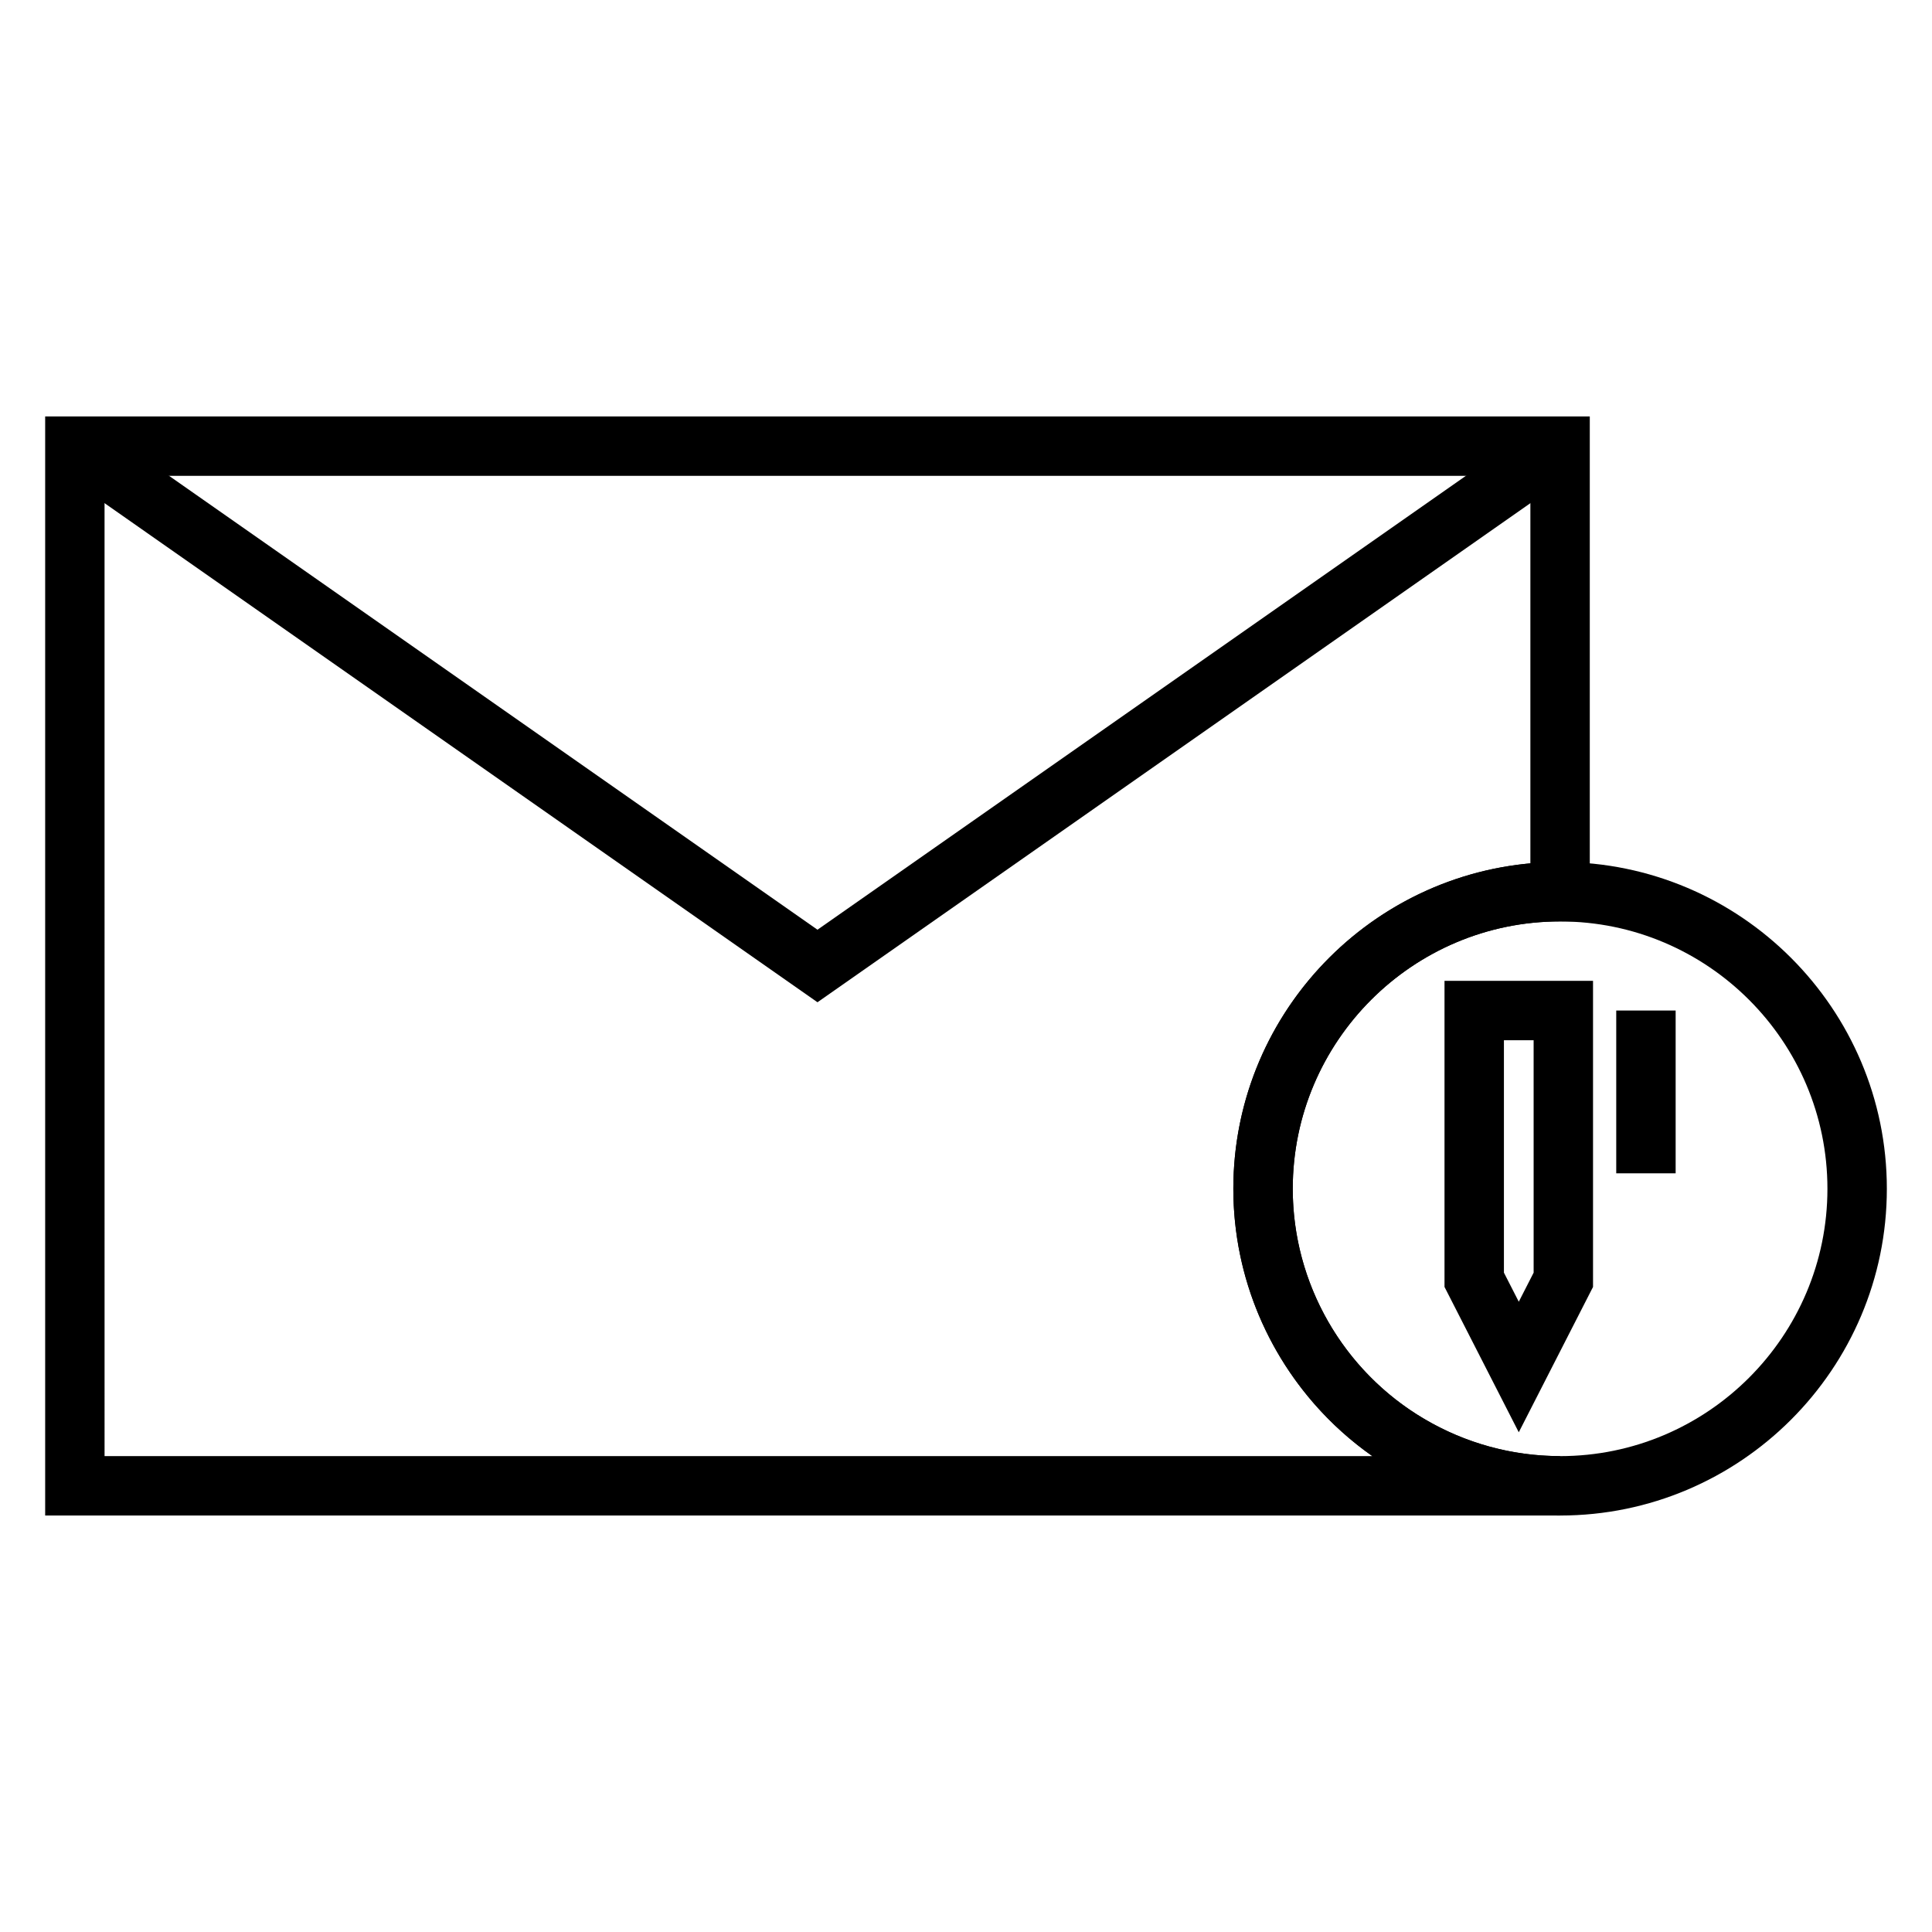 <?xml version="1.0" encoding="UTF-8"?>
<!-- Uploaded to: SVG Repo, www.svgrepo.com, Generator: SVG Repo Mixer Tools -->
<svg fill="#000000" width="800px" height="800px" version="1.1" viewBox="144 144 512 512" xmlns="http://www.w3.org/2000/svg">
 <g>
  <path d="m557.44 545.63c-47.742 0-86.594-38.848-86.594-86.594 0-47.742 38.848-86.594 86.594-86.594 47.742 0 86.594 38.848 86.594 86.594 0 47.742-38.848 86.594-86.594 86.594zm0-157.44c-39.07 0-70.848 31.789-70.848 70.848 0 39.062 31.781 70.848 70.848 70.848 39.07 0 70.848-31.789 70.848-70.848 0.004-39.062-31.777-70.848-70.848-70.848z"/>
  <path d="m546.49 523.57-19.68-38.52v-81.121h39.359v81.121zm-3.934-42.305 3.938 7.707 3.938-7.707-0.004-61.59h-7.871z"/>
  <path d="m572.32 411.8h15.742v43.141h-15.742z"/>
  <path d="m557.44 545.63h-401.47v-291.27h409.34v133.82h-7.871c-39.07 0-70.848 31.789-70.848 70.848 0 25.008 13.352 48.383 34.84 60.984 10.93 6.453 23.375 9.863 36.008 9.863zm-385.73-15.746h335.96c-22.867-16.027-36.824-42.578-36.824-70.848 0-45.098 34.645-82.246 78.719-86.238v-102.69h-377.86z"/>
  <path d="m360.64 409.61-201.31-140.93 9.02-12.895 192.29 134.6 192.29-134.6 9.02 12.895z"/>
 </g>
</svg>